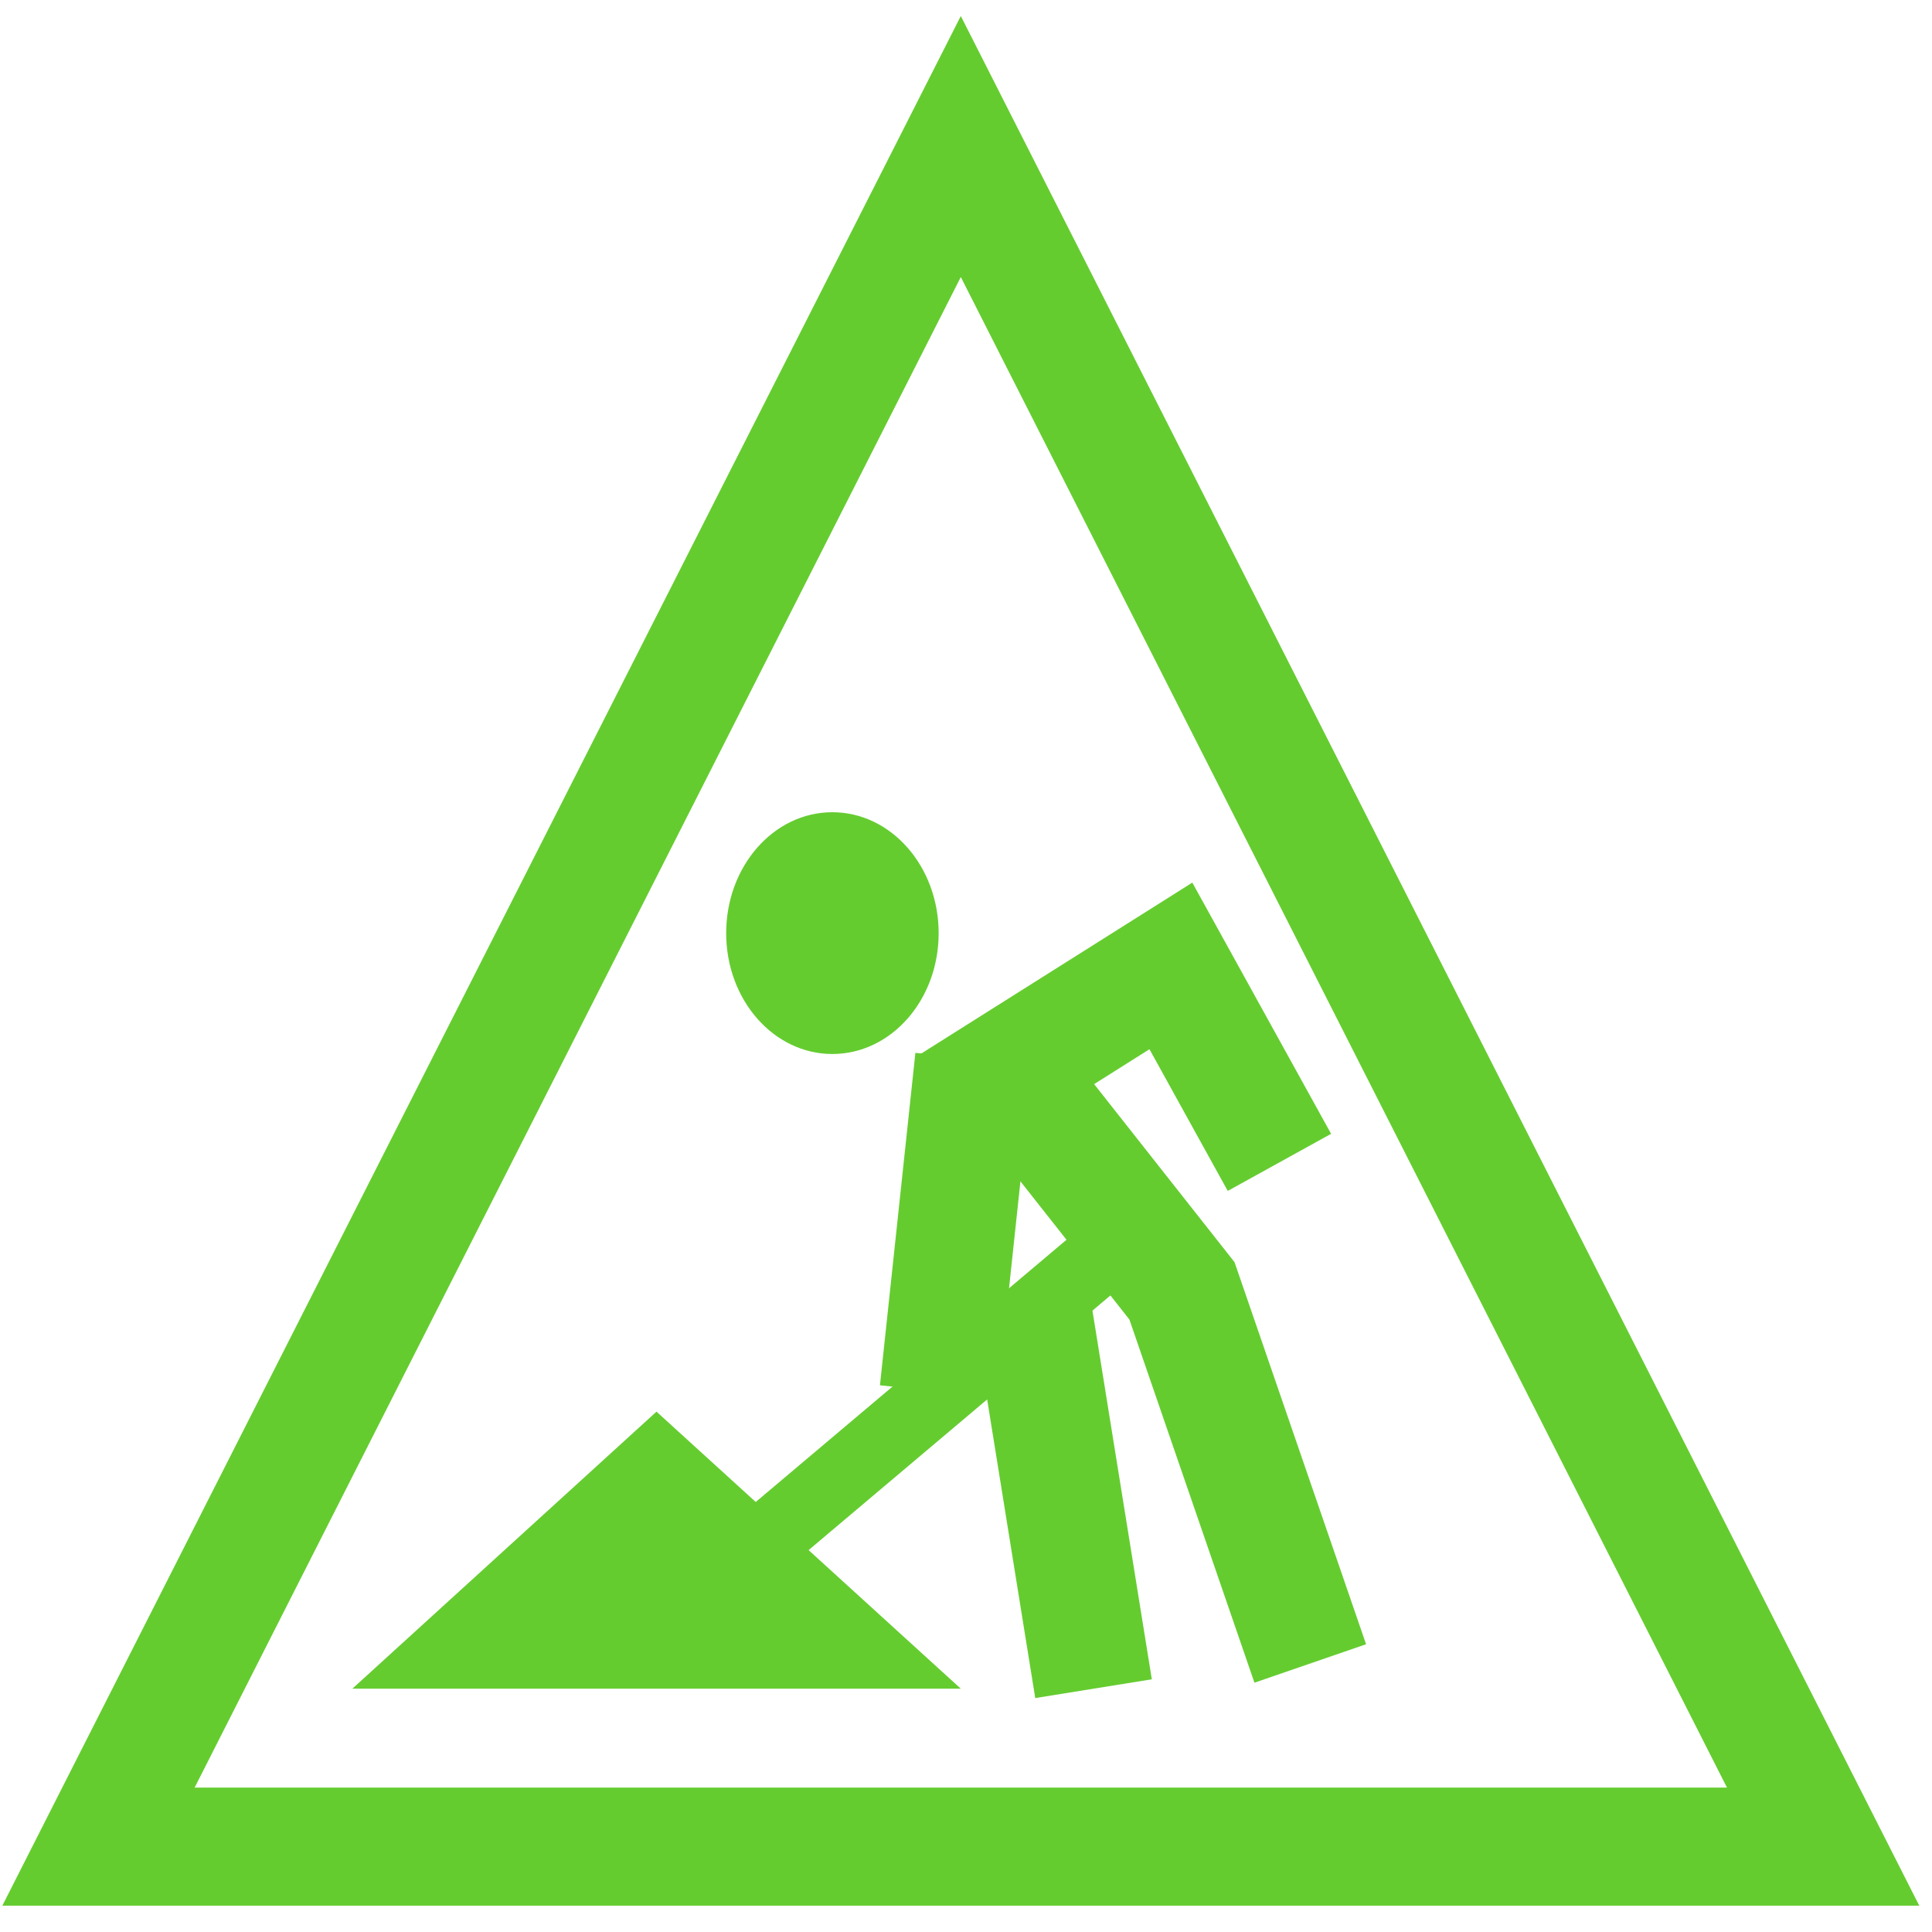 <svg id="Ebene_1" data-name="Ebene 1" xmlns="http://www.w3.org/2000/svg" viewBox="0 0 113.39 113.39"><defs><style>.cls-1,.cls-3,.cls-4{fill:none;stroke:#65cc30;}.cls-1{stroke-miterlimit:10;}.cls-1,.cls-3{stroke-width:6.93px;}.cls-2{fill:#65cc30;}.cls-4{stroke-width:4.16px;}</style></defs><path class="cls-1" d="M56.39,8.6,5.78,108.38H107Z"/><polygon class="cls-2" points="20.68 99.11 56.39 99.11 38.53 82.85 20.68 99.11"/><polyline class="cls-3" points="76.9 97.63 69.37 75.76 59.11 62.75 68.72 56.69 75.09 68.22"/><path class="cls-2" d="M48.85,61.86c3.45,0,6.24-3.17,6.24-7.09s-2.79-7.1-6.24-7.1-6.23,3.18-6.23,7.1,2.79,7.09,6.23,7.09"/><line class="cls-4" x1="66.13" y1="72.5" x2="44.05" y2="91.13"/><line class="cls-3" x1="60.61" y1="76.94" x2="64.18" y2="99.11"/><line class="cls-3" x1="57.17" y1="62.16" x2="55.09" y2="81.67"/></svg>